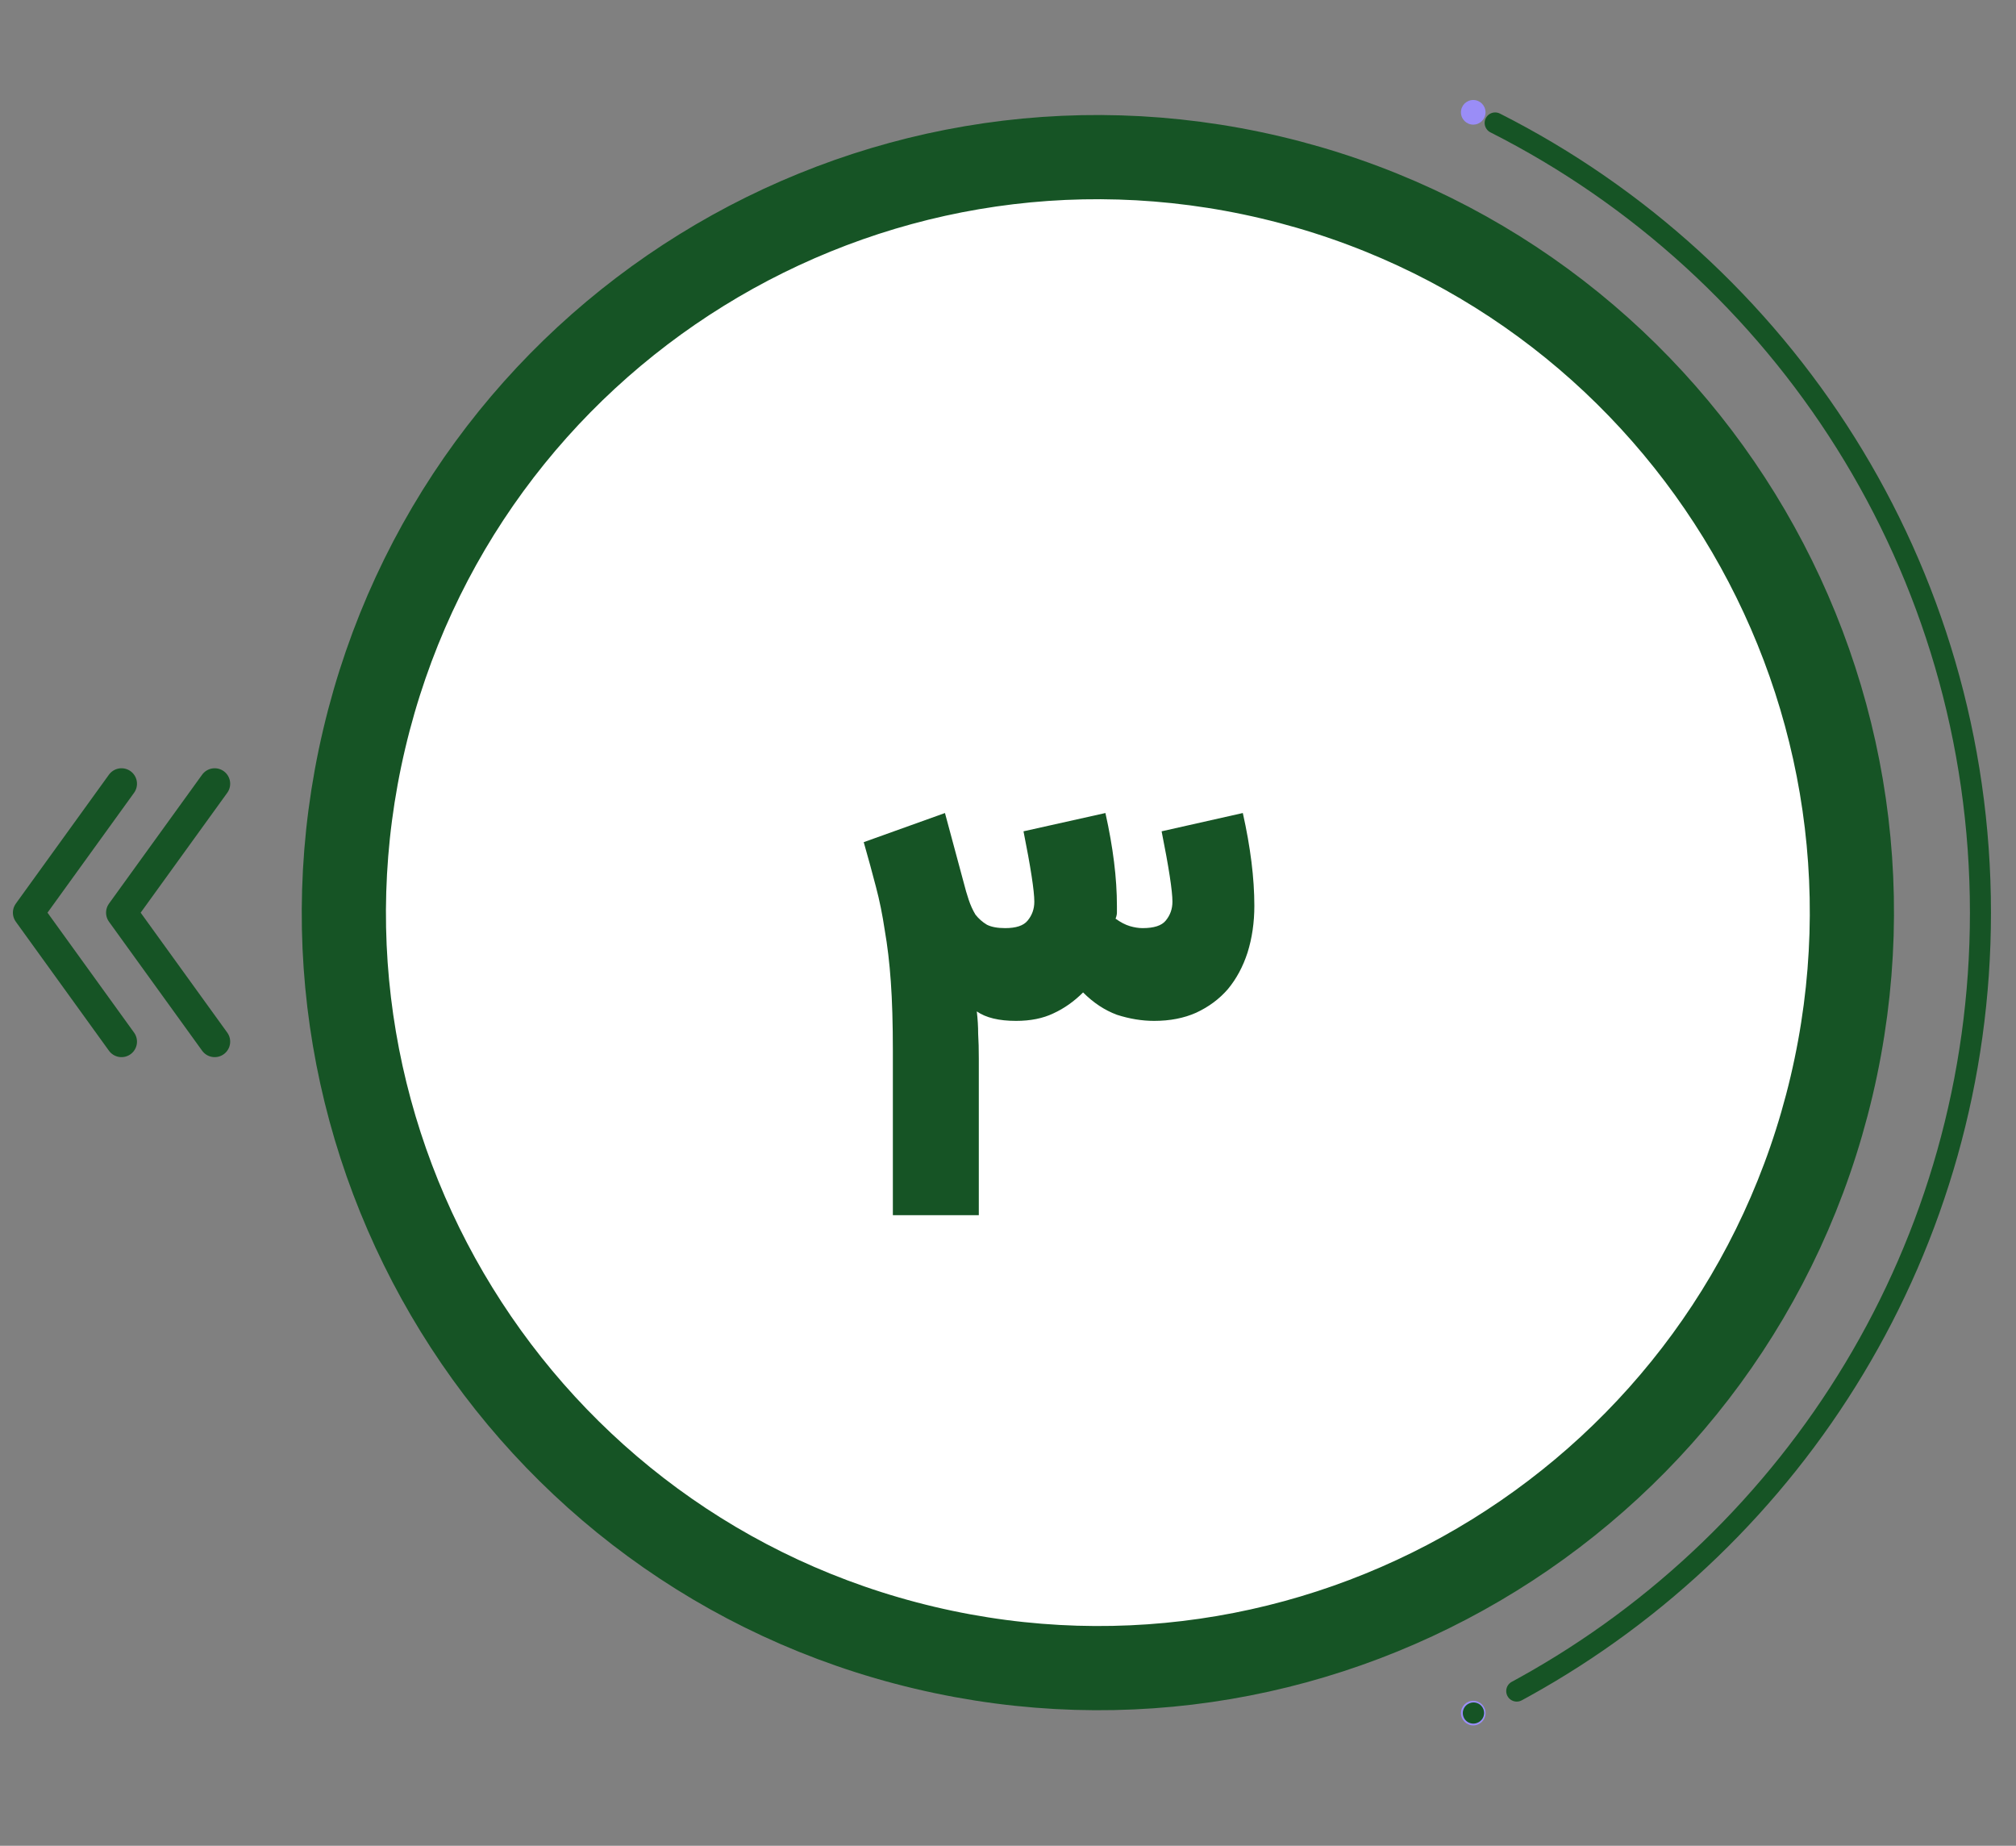 <svg width="71" height="65" viewBox="0 0 71 65" fill="none" xmlns="http://www.w3.org/2000/svg">
<rect x="0" y="0" width="71" height="65" fill="#808080" stroke="none"/>
<path d="M32.564 58.026C46.834 61.402 61.135 52.548 64.504 38.251C67.874 23.954 59.037 9.627 44.767 6.251C30.496 2.875 16.196 11.729 12.826 26.026C9.457 40.323 18.294 54.65 32.564 58.026Z" fill="white" stroke="#165425" stroke-width="2.965" stroke-miterlimit="10"/>
<ellipse cx="51.885" cy="60.327" rx="0.434" ry="0.433" transform="rotate(90 51.885 60.327)" fill="#9A8DF7"/>
<path d="M51.888 60.327L51.897 60.323" stroke="#165425" stroke-width="0.741" stroke-linecap="round" stroke-linejoin="round"/>
<path d="M53.417 59.552C53.504 59.505 53.59 59.459 53.675 59.411C63.258 54.109 69.748 43.883 69.748 32.14C69.748 19.985 62.795 9.457 52.657 4.33" stroke="#165425" stroke-width="0.741" stroke-linecap="round" stroke-linejoin="round"/>
<ellipse cx="51.885" cy="3.955" rx="0.434" ry="0.433" transform="rotate(90 51.885 3.955)" fill="#9A8DF7"/>
<path d="M38.931 28.631C39.201 29.839 39.336 30.928 39.336 31.898C39.336 31.977 39.336 32.057 39.336 32.136C39.336 32.2 39.32 32.271 39.288 32.351C39.463 32.478 39.63 32.565 39.789 32.613C39.948 32.66 40.099 32.684 40.242 32.684C40.639 32.684 40.91 32.597 41.053 32.422C41.212 32.231 41.291 32.009 41.291 31.755C41.291 31.373 41.164 30.547 40.91 29.275L43.77 28.631C44.041 29.839 44.176 30.928 44.176 31.898C44.176 32.486 44.096 33.034 43.937 33.543C43.778 34.035 43.548 34.465 43.246 34.83C42.944 35.18 42.57 35.458 42.125 35.664C41.696 35.855 41.203 35.951 40.647 35.951C40.218 35.951 39.781 35.879 39.336 35.736C38.907 35.577 38.51 35.315 38.144 34.949C37.826 35.267 37.476 35.514 37.095 35.688C36.729 35.863 36.292 35.951 35.784 35.951C35.18 35.951 34.719 35.839 34.401 35.617C34.433 35.887 34.449 36.149 34.449 36.404C34.465 36.658 34.472 36.952 34.472 37.286V42.793H31.445V37C31.445 36.046 31.421 35.235 31.373 34.568C31.326 33.9 31.254 33.296 31.159 32.756C31.079 32.215 30.976 31.707 30.849 31.23C30.721 30.737 30.578 30.213 30.419 29.657L33.28 28.631C33.392 29.045 33.503 29.458 33.614 29.871C33.725 30.284 33.837 30.698 33.948 31.111C33.996 31.302 34.051 31.492 34.115 31.683C34.178 31.874 34.258 32.049 34.353 32.208C34.465 32.351 34.6 32.47 34.758 32.565C34.917 32.645 35.132 32.684 35.402 32.684C35.784 32.684 36.046 32.597 36.189 32.422C36.348 32.231 36.427 32.009 36.427 31.755C36.427 31.373 36.3 30.547 36.046 29.275L38.931 28.631Z" fill="#165425"/>
<path d="M7.561 36.682L4.281 32.14L7.561 27.6" stroke="#165425" stroke-width="1.091" stroke-miterlimit="10" stroke-linecap="round" stroke-linejoin="round"/>
<path d="M4.279 36.682L1 32.14L4.279 27.6" stroke="#165425" stroke-width="1.091" stroke-miterlimit="10" stroke-linecap="round" stroke-linejoin="round"/>
</svg>
